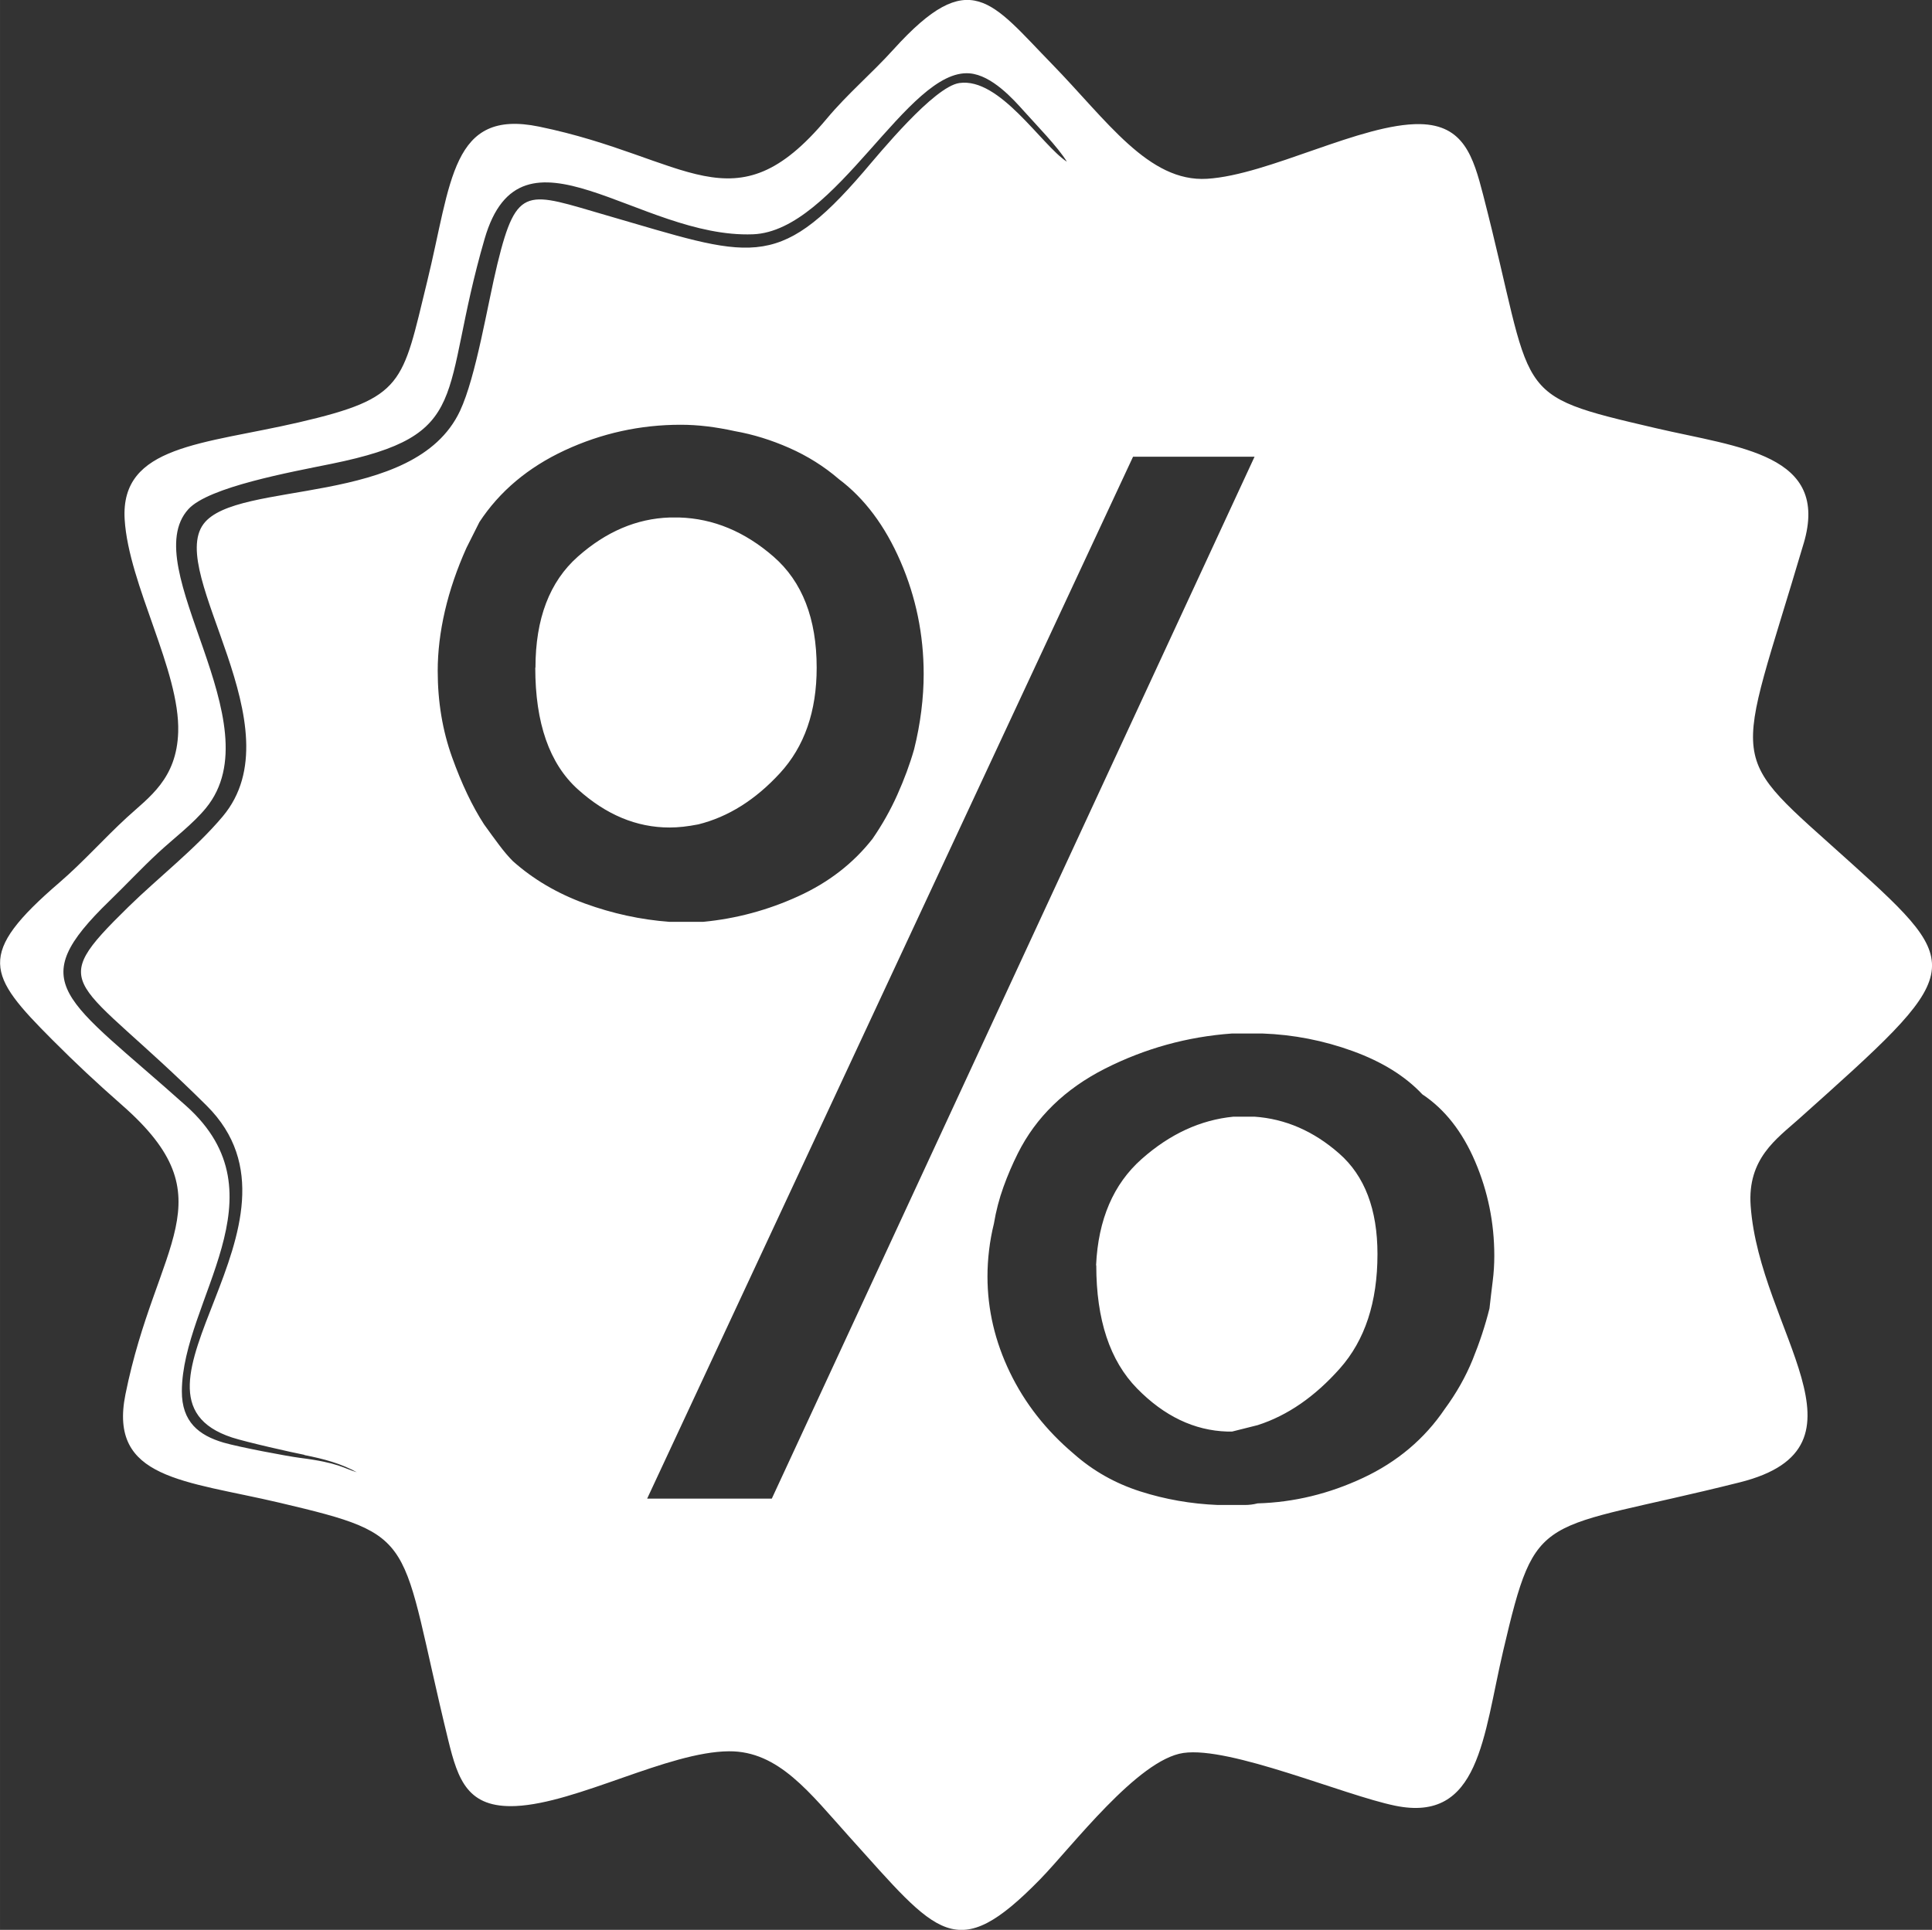 <?xml version="1.0" encoding="UTF-8"?>
<!DOCTYPE svg PUBLIC "-//W3C//DTD SVG 1.1//EN" "http://www.w3.org/Graphics/SVG/1.1/DTD/svg11.dtd">
<!-- Creator: CorelDRAW 2020 (64 Bit) -->
<svg xmlns="http://www.w3.org/2000/svg" xml:space="preserve" width="52.728mm" height="52.682mm" version="1.1" style="shape-rendering:geometricPrecision; text-rendering:geometricPrecision; image-rendering:optimizeQuality; fill-rule:evenodd; clip-rule:evenodd"
viewBox="0 0 300.99 300.73"
 xmlns:xlink="http://www.w3.org/1999/xlink"
 xmlns:xodm="http://www.corel.com/coreldraw/odm/2003">
 <rect x="0" y="0" width="300.99" height="300.73" fill="#333333" stroke="none"/>
 <defs>
  <style type="text/css">
   <![CDATA[
    .fil0 {fill:white}
   ]]>
  </style>
 </defs>
 <g id="Camada_x0020_1">
  <path class="fil0" d="M47.41 226.74c3.13,0.61 5.76,1.35 8.18,2.68 -2.05,-0.6 -2.76,-1.47 -8.85,-2.24 -1.92,-0.24 -9.57,-1.69 -11.92,-2.38 -3.8,-1.12 -6.51,-3.19 -6.49,-8.02 0.07,-14.22 16.22,-30.52 0.69,-44.43 -19.04,-17.06 -25.49,-18.87 -11.92,-32.01 2.54,-2.46 4.88,-4.98 7.55,-7.46 2.41,-2.23 5.42,-4.5 7.44,-6.97 10.79,-13.19 -11,-37.51 -2.74,-46.57 3.15,-3.46 16,-5.78 22.27,-7.06 22.3,-4.54 16.7,-10.34 23.88,-35.07 5.72,-19.7 24.05,-0.02 41.81,-0.7 12.93,-0.5 24.09,-25.88 33.74,-25.08 3.5,0.29 6.86,4.09 8.51,5.93 1.8,2.02 5.32,5.62 6.65,7.84 -3.96,-2.58 -10.44,-13.18 -16.76,-12.26 -3.97,0.58 -12.44,10.95 -14.91,13.83 -13.59,15.8 -17.7,13.25 -39.97,6.81 -12.41,-3.59 -14.03,-4.99 -17.08,7.54 -1.55,6.36 -3.3,17.52 -5.83,22.92 -7.1,15.12 -34.78,10.65 -39.96,17.62 -5.76,7.75 14.66,31.65 3,45.56 -4.23,5.04 -10,9.5 -14.71,14.11 -13.27,12.99 -8.29,10.58 12.2,30.96 18.33,18.23 -16.3,45.09 3.97,51.72 2.21,0.72 9.54,2.37 11.27,2.7zm174.18 -56.21c3.49,2.32 6.23,5.81 8.22,10.46 1.99,4.65 2.99,9.55 2.99,14.69 0,1.33 -0.08,2.66 -0.25,3.98 -0.17,1.33 -0.33,2.74 -0.5,4.23 -0.66,2.66 -1.54,5.31 -2.62,7.97 -1.08,2.66 -2.53,5.23 -4.36,7.72 -3.15,4.65 -7.39,8.22 -12.7,10.71 -5.31,2.49 -10.79,3.82 -16.44,3.98 -0.66,0.17 -1.33,0.25 -1.99,0.25 -0.66,0 -1.33,0 -1.99,0 -0.33,0 -0.71,0 -1.12,0 -0.42,0 -0.79,0 -1.12,0 -4.15,-0.17 -8.18,-0.87 -12.08,-2.12 -3.9,-1.25 -7.35,-3.2 -10.34,-5.85 -4.32,-3.65 -7.64,-7.89 -9.96,-12.7 -2.32,-4.81 -3.49,-9.79 -3.49,-14.94 0,-1.33 0.08,-2.7 0.25,-4.11 0.17,-1.41 0.42,-2.78 0.75,-4.11 0.33,-1.99 0.83,-3.9 1.49,-5.73 0.66,-1.83 1.41,-3.57 2.24,-5.23 2.82,-5.64 7.35,-10.04 13.57,-13.2 6.23,-3.15 12.82,-4.98 19.8,-5.48 0.5,0 1.04,0 1.62,0 0.58,0 1.12,0 1.62,0 0.33,0 0.62,0 0.87,0 0.25,0 0.46,0 0.62,0 4.81,0.17 9.5,1.08 14.07,2.74 4.57,1.66 8.18,3.9 10.83,6.72zm-50.8 26.65c0,8.47 2.12,14.86 6.35,19.18 4.23,4.32 8.92,6.56 14.07,6.72 0.17,0 0.29,0 0.37,0 0.08,0 0.21,0 0.37,0 0.66,-0.17 1.33,-0.33 1.99,-0.5 0.66,-0.17 1.33,-0.33 1.99,-0.5 4.65,-1.49 8.92,-4.44 12.82,-8.84 3.9,-4.4 5.85,-10.33 5.85,-17.81 0,-6.97 -1.99,-12.2 -5.98,-15.69 -3.98,-3.49 -8.38,-5.4 -13.2,-5.73 -0.17,0 -0.37,0 -0.62,0 -0.25,0 -0.46,0 -0.62,0 -0.33,0 -0.66,0 -1,0 -0.33,0 -0.66,0 -1,0 -5.15,0.5 -9.92,2.7 -14.32,6.6 -4.4,3.9 -6.77,9.42 -7.1,16.56zm5.73 -126.01l18.93 0 -75.21 162.36 -19.42 0 75.7 -162.36zm-101.85 10.21c3.15,-4.81 7.6,-8.55 13.32,-11.21 5.73,-2.66 11.75,-3.98 18.05,-3.98 1.33,0 2.7,0.08 4.11,0.25 1.41,0.17 2.86,0.42 4.36,0.75 2.82,0.5 5.64,1.37 8.47,2.62 2.82,1.25 5.4,2.86 7.72,4.86 3.98,2.99 7.18,7.26 9.59,12.82 2.41,5.56 3.61,11.41 3.61,17.56 0,1.83 -0.12,3.74 -0.37,5.73 -0.25,1.99 -0.62,3.98 -1.12,5.98 -0.66,2.32 -1.54,4.69 -2.62,7.1 -1.08,2.41 -2.37,4.69 -3.86,6.85 -2.99,3.82 -6.85,6.81 -11.58,8.96 -4.73,2.16 -9.67,3.49 -14.82,3.98 -0.5,0 -1,0 -1.49,0 -0.5,0 -1,0 -1.49,0 -0.33,0 -0.7,0 -1.12,0 -0.42,0 -0.79,0 -1.12,0 -4.48,-0.33 -8.88,-1.29 -13.2,-2.86 -4.32,-1.58 -8.05,-3.78 -11.21,-6.6 -0.66,-0.66 -1.37,-1.49 -2.12,-2.49 -0.75,-1 -1.54,-2.08 -2.37,-3.24 -1.83,-2.82 -3.49,-6.31 -4.98,-10.46 -1.49,-4.15 -2.24,-8.63 -2.24,-13.45 0,-2.99 0.37,-6.1 1.12,-9.34 0.75,-3.24 1.87,-6.52 3.36,-9.84 0.33,-0.66 0.66,-1.33 1,-1.99 0.33,-0.66 0.66,-1.33 1,-1.99zm8.72 22.66c0,8.63 2.2,14.94 6.6,18.93 4.4,3.98 9.17,5.98 14.32,5.98 0.66,0 1.37,-0.04 2.12,-0.12 0.75,-0.08 1.54,-0.21 2.37,-0.37 4.65,-1.16 8.88,-3.82 12.7,-7.97 3.82,-4.15 5.73,-9.63 5.73,-16.44 0,-7.64 -2.24,-13.41 -6.72,-17.31 -4.48,-3.9 -9.38,-5.94 -14.69,-6.1 -0.17,0 -0.29,0 -0.37,0 -0.08,0 -0.21,0 -0.37,0 -0.17,0 -0.29,0 -0.37,0 -0.08,0 -0.21,0 -0.37,0 -5.15,0.17 -9.92,2.2 -14.32,6.1 -4.4,3.9 -6.6,9.67 -6.6,17.31zm197.61 -19.36c4.12,-13.94 -10.02,-14.93 -22.99,-17.95 -23.17,-5.4 -18.72,-4.45 -26.94,-36.33 -1.55,-6 -3.03,-10.93 -9.83,-11.06 -9.07,-0.16 -23.6,7.93 -33.18,8.52 -9.14,0.56 -15.62,-9.11 -24.19,-17.9 -9.43,-9.67 -12.72,-15.47 -24.65,-2.28 -3.53,3.9 -7.13,6.88 -10.44,10.84 -14.47,17.31 -21.6,5.98 -44.8,1.21 -13.71,-2.82 -13.62,8.59 -17.44,24.17 -3.9,15.94 -3.51,18.1 -20,21.92 -14.84,3.44 -27.82,3.52 -27.12,15.12 0.62,10.19 8.64,23.58 8.34,33.14 -0.23,7.32 -4.55,10.14 -7.98,13.29 -3.55,3.26 -6.85,6.99 -10.51,10.14 -13.05,11.23 -11.26,14.36 -1.13,24.51 3.69,3.7 6.77,6.58 10.94,10.25 16.64,14.63 5.24,21.26 0.46,45.02 -2.67,13.25 9.26,13.4 24.02,16.88 22.11,5.22 18.5,5.13 26.27,36.99 1.53,6.26 3.04,10.62 10.55,10.27 9.54,-0.45 23.69,-8.46 33.18,-8.53 7.76,-0.06 12.62,6.51 18.78,13.35 13.78,15.28 16.56,20.06 29.72,6.58 4.88,-5 15.19,-18.65 22.31,-19.67 7.31,-1.05 24.93,6.56 32.98,8.22 13.18,2.71 13.7,-10.77 16.84,-24.16 5.25,-22.39 5.32,-18.32 36.86,-26.23 21.94,-5.51 3.07,-23.68 1.69,-43.08 -0.53,-7.37 4.06,-10.46 7.49,-13.53 25.84,-23.11 26.36,-23.45 8.22,-39.84 -19.96,-18.04 -18.2,-13.44 -7.46,-49.84z"/>
 </g>
</svg>

